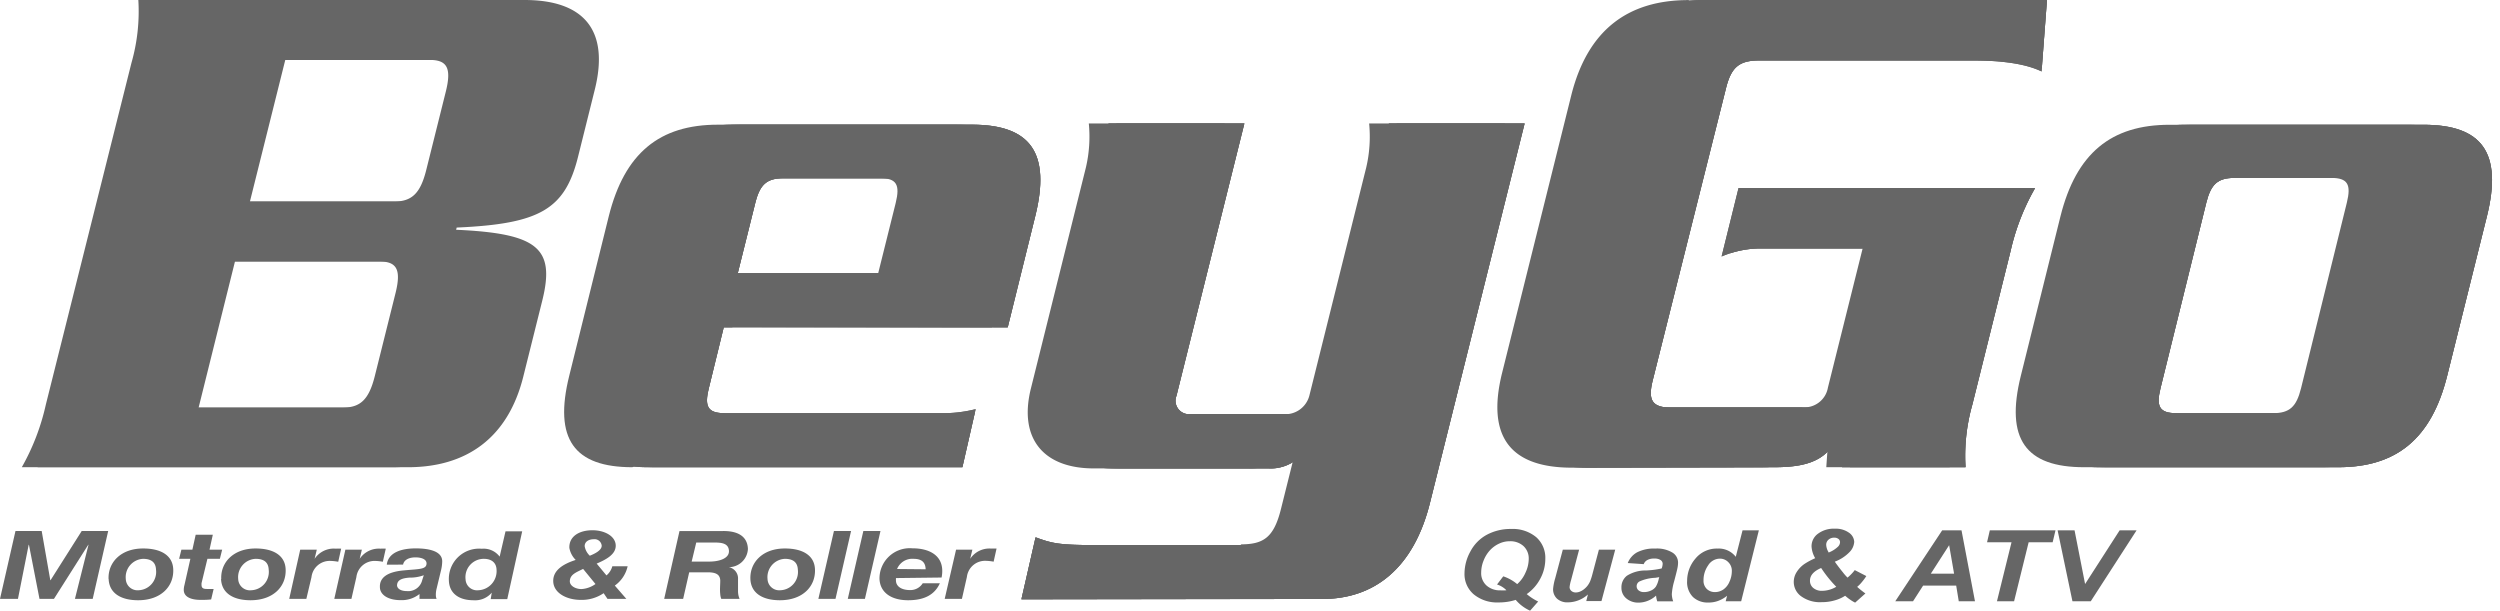 <svg xmlns="http://www.w3.org/2000/svg" xmlns:xlink="http://www.w3.org/1999/xlink" viewBox="0 0 272.89 66.66"><defs><style>.cls-1,.cls-2{fill:#666;}.cls-1{clip-rule:evenodd;}.cls-2{fill-rule:evenodd;}.cls-3{clip-path:url(#clip-path);}.cls-4{clip-path:url(#clip-path-2);}.cls-5{clip-path:url(#clip-path-3);}.cls-6{clip-path:url(#clip-path-4);}</style><clipPath id="clip-path"><path class="cls-1" d="M193.65,51c4.55,0,6.2-1.2,7.57-4.47h.16L201.07,51h13.48a20.45,20.45,0,0,1,.75-6.86l4.17-16.75a24.73,24.73,0,0,1,2.67-6.86H189.77L187.92,28a10.87,10.87,0,0,1,4-.88H205l-3.8,15.23a2.6,2.6,0,0,1-2.85,2.15H182.53c-2.15,0-2.69-.72-2.12-3l8-31.9c.58-2.31,1.47-3,3.63-3h23.21c2.23,0,5.46.16,7.6,1.2L223.44,0H186c-6.62,0-11,3.27-12.79,10.37l-7.55,30.3c-1.77,7.1,1,10.37,7.62,10.37Z"/></clipPath><clipPath id="clip-path-2"><path class="cls-1" d="M255.22,51c6.38,0,10.19-3.11,11.91-10l4.33-17.38c1.73-6.94-.53-10-6.91-10h-26c-6.38,0-10.19,3.11-11.91,10L222.31,41c-1.73,6.94.53,10,6.91,10Zm-17.67-5.9c-1.83,0-2.21-.72-1.72-2.71l5-20.26c.5-2,1.23-2.71,3.07-2.71h12.28c1.83,0,2.21.72,1.72,2.71l-5,20.26c-.5,2-1.23,2.71-3.07,2.71Z"/></clipPath><clipPath id="clip-path-3"><path class="cls-1" d="M110,35.73l3-12.12c1.73-6.94-.53-10-6.91-10h-26c-6.38,0-10.19,3.11-11.91,10L63.86,41c-1.73,6.94.53,10,6.9,10h34.29l1.45-6.34a14.6,14.6,0,0,1-3.25.44H79.09c-1.83,0-2.21-.72-1.72-2.71L79,35.73Zm-29.47-5.9,1.91-7.66c.5-2,1.23-2.71,3.07-2.71H97.78c1.83,0,2.21.72,1.72,2.71l-1.91,7.66Z"/></clipPath><clipPath id="clip-path-4"><path class="cls-1" d="M144.34,65.38c5.61,0,10-3.28,11.79-10.65l10.29-41.25H151.6a14.77,14.77,0,0,1-.32,4.81l-6.21,24.91a2.71,2.71,0,0,1-2.9,2H130a1.47,1.47,0,0,1-1.58-2l7.41-29.72H121a14.77,14.77,0,0,1-.32,4.81l-6,24.11c-1.34,5.37,1.27,8.73,6.87,8.73h16.9a4.59,4.59,0,0,0,3.12-1A9.75,9.75,0,0,0,144,47h.87l-2.92,8.8c-1.1,2.85-1.87,3.7-4.35,3.7H119.63c-3.92,0-4.81-.16-6.59-.86l-1.55,6.79Z"/></clipPath></defs><title>beygo-client-logo</title><g id="Ebene_2" data-name="Ebene 2"><g id="Ebene_1-2" data-name="Ebene 1"><path class="cls-2" d="M142.19,65.38c5.61,0,10-3.28,11.79-10.65l10.29-41.25H149.45a14.77,14.77,0,0,1-.32,4.81l-6.21,24.91a2.71,2.71,0,0,1-2.9,2H127.84a1.47,1.47,0,0,1-1.58-2l7.41-29.72H118.85a14.77,14.77,0,0,1-.32,4.81l-6,24.11c-1.34,5.37,1.27,8.73,6.87,8.73h16.9a4.59,4.59,0,0,0,3.12-1,9.75,9.75,0,0,0,2.4-3.2l.12.16-2.12,8.49c-.78,3.12-1.92,3.84-4.4,3.84Z"/><path class="cls-2" d="M191.93,51c4.55,0,6.2-1.2,7.57-4.47h.16L199.35,51h13.48a20.45,20.45,0,0,1,.75-6.86l4.17-16.75a24.73,24.73,0,0,1,2.67-6.86H191.26s-2.61,6.54-1.09,6.54h13.16l-3.8,15.23a2.6,2.6,0,0,1-2.85,2.15H180.8c-2.15,0-2.69-.72-2.12-3l8-31.9c.58-2.31,1.47-3,3.63-3l-6-6.54c-6.62,0-11,3.27-12.79,10.37l-7.55,30.3c-1.77,7.1,1,10.37,7.62,10.37Z"/><path class="cls-2" d="M253.49,51c6.38,0,10.19-3.11,11.91-10l4.33-17.38c1.73-6.94-.53-10-6.91-10h-26c-6.38,0-10.19,3.11-11.91,10L220.59,41c-1.73,6.94.53,10,6.91,10Zm-17.67-5.9c-1.83,0-2.21-.72-1.72-2.71l5-20.26c.5-2,1.23-2.71,3.07-2.71h12.28c1.83,0,2.21.72,1.72,2.71l-5,20.26c-.5,2-1.23,2.71-3.07,2.71Z"/><path class="cls-2" d="M29.42,6.54H46.89c1.91,0,2.41.88,1.78,3.43l-2.15,8.61C45.88,21.13,44.94,22,43,22H25.56Zm-5.49,22H41.4c1.91,0,2.41.88,1.78,3.43l-2.27,9.09c-.64,2.55-1.57,3.43-3.49,3.43H20ZM5,44.18A24.73,24.73,0,0,1,2.38,51H42.81c6.38,0,10.92-3.19,12.59-9.89l2.07-8.29c1.43-5.74-.48-7.34-9.4-7.74l.06-.24c9.11-.4,11.82-2,13.25-7.74L63.2,9.89C64.87,3.19,61.91,0,55.53,0H15.1a20.45,20.45,0,0,1-.75,6.86Z"/><path class="cls-2" d="M108.27,35.73l3-12.12c1.73-6.94-.53-10-6.91-10h-26c-6.38,0-10.19,3.11-11.91,10L62.14,41c-1.73,6.94.53,10,6.9,10l8.33-5.9c-1.83,0-2.21-.72-1.72-2.71l1.67-6.7ZM78.8,29.82l1.91-7.66c.5-2,1.23-2.71,3.07-2.71H96.05c1.83,0,2.21.72,1.72,2.71l-1.91,7.66Z"/><path class="cls-2" d="M193.65,51c4.55,0,6.2-1.2,7.57-4.47h.16L201.07,51h13.48a20.45,20.45,0,0,1,.75-6.86l4.17-16.75a24.73,24.73,0,0,1,2.67-6.86H189.77L187.92,28a10.87,10.87,0,0,1,4-.88H205l-3.8,15.23a2.6,2.6,0,0,1-2.85,2.15H182.53c-2.15,0-2.69-.72-2.12-3l8-31.9c.58-2.31,1.47-3,3.63-3h23.21c2.23,0,5.46.16,7.6,1.2L223.44,0H186c-6.62,0-11,3.27-12.79,10.37l-7.55,30.3c-1.77,7.1,1,10.37,7.62,10.37Z"/><path class="cls-2" d="M193.65,51c4.55,0,6.2-1.2,7.57-4.47h.16L201.07,51h13.48a20.45,20.45,0,0,1,.75-6.86l4.17-16.75a24.73,24.73,0,0,1,2.67-6.86H189.77L187.92,28a10.87,10.87,0,0,1,4-.88H205l-3.8,15.23a2.6,2.6,0,0,1-2.85,2.15H182.53c-2.15,0-2.69-.72-2.12-3l8-31.9c.58-2.31,1.47-3,3.63-3h23.21c2.23,0,5.46.16,7.6,1.2L223.44,0H186c-6.62,0-11,3.27-12.79,10.37l-7.55,30.3c-1.77,7.1,1,10.37,7.62,10.37Z"/><g class="cls-3"><path class="cls-2" d="M194.51,51c4.55,0,6.2-1.2,7.57-4.47h.16L201.93,51h13.48a20.45,20.45,0,0,1,.75-6.86l4.17-16.75A24.73,24.73,0,0,1,223,20.57H190.63L188.78,28a10.87,10.87,0,0,1,4-.88H205.9l-3.8,15.23a2.6,2.6,0,0,1-2.85,2.15H183.39c-2.15,0-2.69-.72-2.12-3l8-31.9c.58-2.31,1.47-3,3.63-3h23.21c2.23,0,5.46.16,7.6,1.2L224.3,0H186.82c-6.62,0-11,3.27-12.79,10.37l-7.55,30.3c-1.77,7.1,1,10.37,7.62,10.37Z"/></g><path class="cls-2" d="M255.22,51c6.38,0,10.19-3.11,11.91-10l4.33-17.38c1.73-6.94-.53-10-6.91-10h-26c-6.38,0-10.19,3.11-11.91,10L222.31,41c-1.73,6.94.53,10,6.91,10Zm-17.67-5.9c-1.83,0-2.21-.72-1.72-2.71l5-20.26c.5-2,1.23-2.71,3.07-2.71h12.28c1.83,0,2.21.72,1.72,2.71l-5,20.26c-.5,2-1.23,2.71-3.07,2.71Z"/><path class="cls-2" d="M255.22,51c6.38,0,10.19-3.11,11.91-10l4.33-17.38c1.73-6.94-.53-10-6.91-10h-26c-6.38,0-10.19,3.11-11.91,10L222.31,41c-1.73,6.94.53,10,6.91,10Zm-17.67-5.9c-1.83,0-2.21-.72-1.72-2.71l5-20.26c.5-2,1.23-2.71,3.07-2.71h12.28c1.83,0,2.21.72,1.72,2.71l-5,20.26c-.5,2-1.23,2.71-3.07,2.71Z"/><g class="cls-4"><path class="cls-2" d="M256.08,51c6.38,0,10.19-3.11,11.91-10l4.33-17.38c1.73-6.94-.53-10-6.91-10h-26c-6.38,0-10.19,3.11-11.91,10L223.17,41c-1.73,6.94.53,10,6.91,10Zm-17.67-5.9c-1.83,0-2.21-.72-1.72-2.71l5-20.26c.5-2,1.23-2.71,3.07-2.71h12.28c1.83,0,2.21.72,1.72,2.71l-5,20.26c-.5,2-1.23,2.71-3.07,2.71Z"/></g><path class="cls-2" d="M31.14,6.54H48.61c1.91,0,2.41.88,1.78,3.43l-2.15,8.61C47.6,21.13,46.66,22,44.75,22H27.28Zm-5.49,22H43.12c1.91,0,2.41.88,1.78,3.43l-2.27,9.09c-.64,2.55-1.57,3.43-3.49,3.43H21.68ZM6.77,44.18A24.73,24.73,0,0,1,4.1,51H44.53c6.38,0,10.92-3.19,12.59-9.89l2.07-8.29c1.43-5.74-.48-7.34-9.4-7.74l.06-.24c9.11-.4,11.82-2,13.25-7.74l1.81-7.26C66.59,3.19,63.63,0,57.25,0H16.82a20.45,20.45,0,0,1-.75,6.86Z"/><path class="cls-2" d="M110,35.73l3-12.12c1.73-6.94-.53-10-6.91-10h-26c-6.38,0-10.19,3.11-11.91,10L63.86,41c-1.73,6.94.53,10,6.9,10h34.29l1.45-6.34a14.6,14.6,0,0,1-3.25.44H79.09c-1.83,0-2.21-.72-1.72-2.71L79,35.73Zm-29.47-5.9,1.91-7.66c.5-2,1.23-2.71,3.07-2.71H97.78c1.83,0,2.21.72,1.72,2.71l-1.91,7.66Z"/><path class="cls-2" d="M110,35.73l3-12.12c1.73-6.94-.53-10-6.91-10h-26c-6.38,0-10.19,3.11-11.91,10L63.86,41c-1.73,6.94.53,10,6.9,10h34.29l1.45-6.34a14.6,14.6,0,0,1-3.25.44H79.09c-1.83,0-2.21-.72-1.72-2.71L79,35.73Zm-29.47-5.9,1.91-7.66c.5-2,1.23-2.71,3.07-2.71H97.78c1.83,0,2.21.72,1.72,2.71l-1.91,7.66Z"/><g class="cls-5"><path class="cls-2" d="M110.85,35.73l3-12.12c1.73-6.94-.53-10-6.91-10H81c-6.38,0-10.19,3.11-11.91,10L64.72,41c-1.73,6.94.53,10,6.9,10h34.29l2.71-6.38a26.29,26.29,0,0,1-4.51.48H80c-1.83,0-2.21-.72-1.72-2.71l1.67-6.7Zm-29.47-5.9,1.91-7.66c.5-2,1.23-2.71,3.07-2.71H98.64c1.83,0,2.21.72,1.72,2.71l-1.91,7.66Z"/></g><path class="cls-2" d="M144.34,65.38c5.61,0,10-3.28,11.79-10.65l10.29-41.25H151.6a14.77,14.77,0,0,1-.32,4.81l-6.21,24.91a2.71,2.71,0,0,1-2.9,2H130a1.47,1.47,0,0,1-1.58-2l7.41-29.72H121a14.77,14.77,0,0,1-.32,4.81l-6,24.11c-1.34,5.37,1.27,8.73,6.87,8.73h16.9a4.59,4.59,0,0,0,3.12-1A9.75,9.75,0,0,0,144,47h.87l-2.92,8.8c-1.1,2.85-1.87,3.7-4.35,3.7H119.63c-3.92,0-4.81-.16-6.59-.86l-1.55,6.79Z"/><path class="cls-2" d="M144.34,65.38c5.61,0,10-3.28,11.79-10.65l10.29-41.25H151.6a14.77,14.77,0,0,1-.32,4.81l-6.21,24.91a2.71,2.71,0,0,1-2.9,2H130a1.47,1.47,0,0,1-1.58-2l7.41-29.72H121a14.77,14.77,0,0,1-.32,4.81l-6,24.11c-1.34,5.37,1.27,8.73,6.87,8.73h16.9a4.59,4.59,0,0,0,3.12-1A9.75,9.75,0,0,0,144,47h.87l-2.92,8.8c-1.1,2.85-1.87,3.7-4.35,3.7H119.63c-3.92,0-4.81-.16-6.59-.86l-1.55,6.79Z"/><g class="cls-6"><path class="cls-2" d="M145.2,65.38c5.61,0,10-3.28,11.79-10.65l10.29-41.25H152.46a14.77,14.77,0,0,1-.32,4.81l-6.21,24.91a2.71,2.71,0,0,1-2.9,2H130.85a1.47,1.47,0,0,1-1.58-2l7.41-29.72H121.86a14.77,14.77,0,0,1-.32,4.81l-6,24.11c-1.34,5.37,1.27,8.73,6.87,8.73h16.9a4.59,4.59,0,0,0,3.12-1,9.75,9.75,0,0,0,2.4-3.2l.12.16-2.12,8.49c-.78,3.12-1.92,3.84-4.4,3.84H120.49c-3.92,0-6.33-.31-7.65-.79l-1.36,6.72Z"/></g><polygon class="cls-2" points="0 65.37 1.96 65.37 3.13 59.47 3.16 59.47 4.31 65.37 5.89 65.37 9.63 59.47 9.66 59.47 8.18 65.37 10.12 65.37 11.81 57.96 8.92 57.96 5.52 63.33 5.49 63.33 4.55 57.96 1.69 57.96 0 65.37"/><path class="cls-2" d="M13.73,63.2A2,2,0,0,1,15.61,61c1,0,1.39.47,1.42,1.18a2,2,0,0,1-1.91,2.25A1.28,1.28,0,0,1,13.73,63.2Zm-1.87,0c.06,1.54,1.32,2.32,3.22,2.32,2.48,0,3.91-1.5,3.83-3.38-.06-1.55-1.4-2.27-3.27-2.27C13.21,59.86,11.78,61.38,11.85,63.2Z"/><path class="cls-2" d="M23.23,58.37H21.36L21,60H19.8l-.25,1h1.23l-.65,2.88a2,2,0,0,0-.07.51c0,.87,1,1.09,1.82,1.09.4,0,.79,0,1.17-.05l.27-1.14q-.33,0-.67,0c-.28,0-.63,0-.65-.39a1.86,1.86,0,0,1,0-.25L22.64,61H24l.25-1H22.87Z"/><path class="cls-2" d="M26,63.2A2,2,0,0,1,27.91,61c1,0,1.39.47,1.42,1.18a2,2,0,0,1-1.91,2.25A1.28,1.28,0,0,1,26,63.2Zm-1.87,0c.06,1.54,1.32,2.32,3.22,2.32,2.48,0,3.91-1.5,3.83-3.38-.06-1.55-1.4-2.27-3.27-2.27C25.5,59.86,24.07,61.38,24.15,63.2Z"/><path class="cls-2" d="M31.57,65.37h1.87L34,63a2,2,0,0,1,2.13-1.77,5.2,5.2,0,0,1,.79.09l.32-1.43a5.47,5.47,0,0,0-.58,0A2.52,2.52,0,0,0,34.34,61l0,0,.24-1H32.77Z"/><path class="cls-2" d="M36.49,65.37h1.87L38.9,63A2,2,0,0,1,41,61.23a5.2,5.2,0,0,1,.79.09l.32-1.43a5.47,5.47,0,0,0-.58,0A2.52,2.52,0,0,0,39.26,61l0,0,.24-1H37.7Z"/><path class="cls-2" d="M44,61.63c.1-.54.68-.79,1.35-.79.47,0,1.19.12,1.21.65,0,.69-.81.61-2.56.78s-2.58.8-2.53,1.83c0,.75.78,1.41,2.27,1.41a3.1,3.1,0,0,0,2.05-.67l0,.53h1.87a.9.9,0,0,1-.08-.31,2.61,2.61,0,0,1,.06-.73l.52-2.16a4.42,4.42,0,0,0,.11-.9c0-1.2-1.68-1.41-2.89-1.41-1.54,0-3,.43-3.16,1.78Zm2.09,1.68a1.57,1.57,0,0,1-1.7,1.21c-.54,0-1-.2-1.05-.6,0-.67.64-.81,1.35-.87a4.34,4.34,0,0,0,1.57-.26Z"/><path class="cls-2" d="M52.81,61c.91,0,1.36.48,1.39,1.16a2.09,2.09,0,0,1-2,2.27,1.25,1.25,0,0,1-1.38-1.19A2,2,0,0,1,52.81,61Zm.75,4.4h1.81L57,58H55.18l-.64,2.76h0a2.19,2.19,0,0,0-1.95-.86A3.3,3.3,0,0,0,49,63.4c.05,1.29,1,2.12,2.68,2.12a2.37,2.37,0,0,0,2-.83l0,0Z"/><path class="cls-2" d="M63.82,59.62c0-.51.46-.76,1-.76a.78.78,0,0,1,.86.71c0,.51-.79.89-1.3,1.09A1.86,1.86,0,0,1,63.82,59.62Zm2.49,5.75h2.06l-1.26-1.45a3.51,3.51,0,0,0,1.4-2.11H66.84a2,2,0,0,1-.64,1l-1.07-1.29c1-.43,2.12-1,2.08-2S66,57.88,64.67,57.88c-1.5,0-2.57.71-2.52,1.93a2.48,2.48,0,0,0,.69,1.31c-1.33.43-2.5,1.11-2.45,2.36s1.45,2,3,2a4.21,4.21,0,0,0,2.5-.73ZM65,63.75a2.94,2.94,0,0,1-1.53.55c-.61,0-1.25-.32-1.27-.83,0-.77.72-1,1.45-1.37Z"/><path class="cls-2" d="M76,59.22h2c.82,0,1.53.11,1.57.91s-1,1.16-2.09,1.17H75.5ZM72.5,65.37h2.07l.66-2.9h2c.82,0,1.36.18,1.39.89,0,.5-.06,1,0,1.51a1.76,1.76,0,0,0,.11.5h2a2.14,2.14,0,0,1-.17-.86c0-.46,0-1,0-1.29a1.25,1.25,0,0,0-1-1.31v0a2.09,2.09,0,0,0,2.08-2c-.06-1.43-1.19-2-2.89-1.94H74.17Z"/><path class="cls-2" d="M83.78,63.2A2,2,0,0,1,85.67,61c1,0,1.39.47,1.42,1.18a2,2,0,0,1-1.91,2.25A1.28,1.28,0,0,1,83.78,63.2Zm-1.87,0c.06,1.54,1.32,2.32,3.22,2.32,2.48,0,3.91-1.5,3.83-3.38-.06-1.55-1.4-2.27-3.27-2.27C83.26,59.86,81.84,61.38,81.91,63.2Z"/><polygon class="cls-2" points="89.33 65.37 91.2 65.37 92.9 57.96 91.03 57.96 89.33 65.37"/><polygon class="cls-2" points="92.54 65.37 94.41 65.37 96.11 57.96 94.24 57.96 92.54 65.37"/><path class="cls-2" d="M97.92,62.11A1.79,1.79,0,0,1,99.73,61c1.09,0,1.29.59,1.31,1.14Zm4.86.93a3.43,3.43,0,0,0,.07-.84c-.06-1.56-1.37-2.35-3.27-2.35A3.31,3.31,0,0,0,96,63.17c.06,1.53,1.31,2.35,3.13,2.35s2.91-.64,3.46-1.85h-1.87a1.58,1.58,0,0,1-1.37.74c-1,0-1.52-.43-1.55-1a2.89,2.89,0,0,1,0-.31Z"/><path class="cls-2" d="M103.12,65.37H105l.54-2.38a2,2,0,0,1,2.13-1.77,5.2,5.2,0,0,1,.79.09l.32-1.43a5.47,5.47,0,0,0-.58,0A2.52,2.52,0,0,0,105.9,61l0,0,.24-1h-1.78Z"/><path class="cls-2" d="M165.61,63.76a3.53,3.53,0,0,0,.91-1.26,3.58,3.58,0,0,0,.35-1.46,1.84,1.84,0,0,0-.58-1.44,2.12,2.12,0,0,0-1.47-.52,2.69,2.69,0,0,0-1.14.24,3.19,3.19,0,0,0-1,.7,3.56,3.56,0,0,0-.72,1.13,3.51,3.51,0,0,0-.28,1.34,1.81,1.81,0,0,0,.59,1.43,2.18,2.18,0,0,0,1.5.52,4.72,4.72,0,0,0,.54,0l.12,0a.06.06,0,0,0,0,0s-.06-.09-.19-.19a2.49,2.49,0,0,0-.83-.45l.68-.89A4.64,4.64,0,0,1,165.61,63.76Zm-.16,1.72a5.89,5.89,0,0,1-.9.21,6.25,6.25,0,0,1-1,.07,4,4,0,0,1-2.69-.89,2.9,2.9,0,0,1-1-2.31,5,5,0,0,1,.64-2.36,4.38,4.38,0,0,1,1.8-1.83,5.46,5.46,0,0,1,2.65-.63,4,4,0,0,1,2.73.89,3,3,0,0,1,1,2.37,4.53,4.53,0,0,1-.55,2.17,4.73,4.73,0,0,1-1.48,1.68,6.07,6.07,0,0,0,1.25.81l-.88,1A4.4,4.4,0,0,1,165.45,65.48Z"/><path class="cls-2" d="M170.59,60h1.78l-.88,3.33a4.21,4.21,0,0,0-.16.75.55.55,0,0,0,.19.42.7.7,0,0,0,.49.17,1.17,1.17,0,0,0,.42-.08,1.82,1.82,0,0,0,.43-.24,2.26,2.26,0,0,0,.39-.37,2.34,2.34,0,0,0,.33-.55,6.33,6.33,0,0,0,.24-.75l.71-2.68h1.78l-1.5,5.61h-1.66l.18-.72a3.29,3.29,0,0,1-2.19.86,1.66,1.66,0,0,1-1.18-.4,1.39,1.39,0,0,1-.43-1.07,5.79,5.79,0,0,1,.23-1.16Z"/><path class="cls-2" d="M181.12,63l-.43.07a4.57,4.57,0,0,0-1.75.41.59.59,0,0,0-.29.52.57.57,0,0,0,.22.45.9.9,0,0,0,.59.18,1.76,1.76,0,0,0,.76-.17,1.28,1.28,0,0,0,.53-.43,2.69,2.69,0,0,0,.31-.83Zm-1.7-1.42-1.74-.12a2.29,2.29,0,0,1,1-1.16,4,4,0,0,1,2-.42,3.26,3.26,0,0,1,1.88.44,1.28,1.28,0,0,1,.61,1.07,3,3,0,0,1-.05.54q-.05.29-.37,1.5a6.63,6.63,0,0,0-.26,1.41,2.48,2.48,0,0,0,.15.8h-1.74a2.58,2.58,0,0,1-.13-.63,2.81,2.81,0,0,1-.9.57,2.75,2.75,0,0,1-1,.2,2,2,0,0,1-1.35-.46,1.48,1.48,0,0,1-.53-1.18,1.58,1.58,0,0,1,.59-1.29,3.8,3.8,0,0,1,2.1-.58,9.64,9.64,0,0,0,1.7-.22,1.62,1.62,0,0,0,.11-.51.49.49,0,0,0-.23-.41,1.17,1.17,0,0,0-.68-.16,1.49,1.49,0,0,0-.76.16A.82.82,0,0,0,179.42,61.59Z"/><path class="cls-2" d="M185.95,63.35a1.23,1.23,0,0,0,.36.94,1.25,1.25,0,0,0,.89.34,1.61,1.61,0,0,0,.91-.28,1.94,1.94,0,0,0,.68-.87,2.8,2.8,0,0,0,.25-1.12,1.31,1.31,0,0,0-.39-1,1.25,1.25,0,0,0-.9-.38,1.52,1.52,0,0,0-1.3.74A2.79,2.79,0,0,0,185.95,63.35Zm4.11,2.28h-1.69l.15-.6a3.33,3.33,0,0,1-1,.57,3,3,0,0,1-1.06.17,2.32,2.32,0,0,1-1.66-.6,2.3,2.3,0,0,1-.64-1.76,3.73,3.73,0,0,1,.91-2.44,3,3,0,0,1,2.4-1.09,2.35,2.35,0,0,1,2,.9l.74-2.89h1.78Z"/><path class="cls-2" d="M198.79,62q-1.22.52-1.22,1.38a1,1,0,0,0,.36.8,1.44,1.44,0,0,0,1,.31,3.07,3.07,0,0,0,1.51-.44A13.5,13.5,0,0,1,198.79,62Zm.85-1.7a3.11,3.11,0,0,0,1-.64.7.7,0,0,0,.21-.47.44.44,0,0,0-.17-.36.72.72,0,0,0-.47-.14.9.9,0,0,0-.62.22.73.73,0,0,0-.25.57A1.74,1.74,0,0,0,199.64,60.34Zm2.8,1.92,1.28.66a5.42,5.42,0,0,1-.47.64,3.73,3.73,0,0,1-.53.54,10.07,10.07,0,0,0,.9.72l-1.12,1a3.57,3.57,0,0,1-.54-.32,5.76,5.76,0,0,1-.55-.43,4.09,4.09,0,0,1-1.12.5,5.1,5.1,0,0,1-1.46.2,3.49,3.49,0,0,1-2.22-.64,1.93,1.93,0,0,1-.81-1.56,2,2,0,0,1,.32-1.09,3.05,3.05,0,0,1,.83-.87,7.84,7.84,0,0,1,1.19-.64,2.84,2.84,0,0,1-.4-1.3,1.69,1.69,0,0,1,.7-1.37,2.87,2.87,0,0,1,1.84-.55,2.48,2.48,0,0,1,1.55.44,1.28,1.28,0,0,1,.57,1,1.74,1.74,0,0,1-.49,1.09,4.38,4.38,0,0,1-1.63,1.07q.35.51.88,1.16a5,5,0,0,0,.51.58A5.41,5.41,0,0,0,202.44,62.26Z"/><path class="cls-2" d="M213.3,62.62l-.54-3.11-2,3.11Zm.23,1.3h-3.61l-1.1,1.71h-1.94L212,57.89h2.11l1.47,7.74h-1.77Z"/><polygon class="cls-2" points="219.85 65.63 217.98 65.63 219.57 59.19 216.9 59.19 217.2 57.89 224.37 57.89 224.06 59.19 221.44 59.19 219.85 65.63"/><polygon class="cls-2" points="228.22 65.63 226.22 65.63 224.6 57.89 226.45 57.89 227.6 63.75 231.37 57.89 233.22 57.89 228.22 65.63"/></g></g></svg>